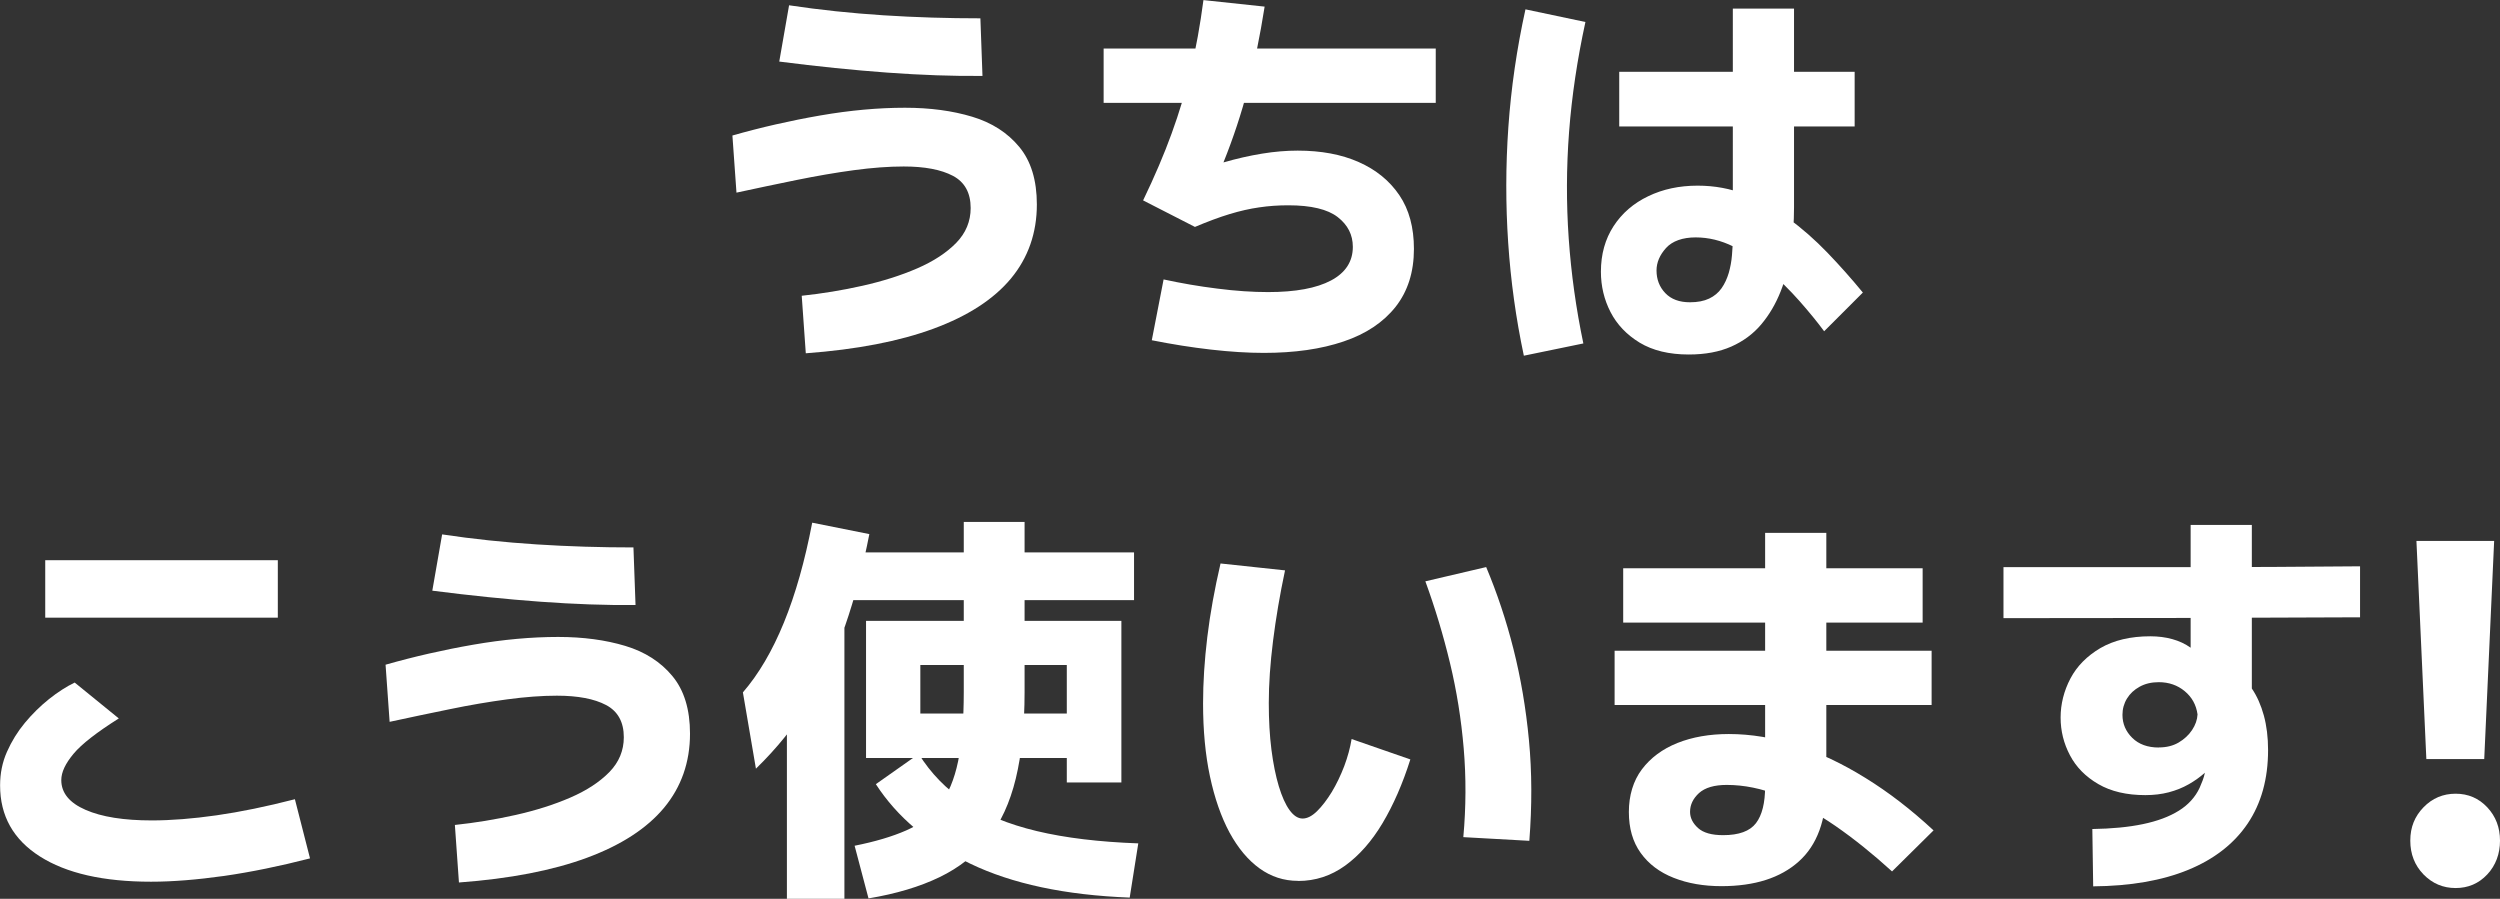 <?xml version="1.0" encoding="UTF-8"?><svg id="_レイヤー_2" xmlns="http://www.w3.org/2000/svg" viewBox="0 0 264.74 95.18"><rect x="0" y="0" width="264.74" height="95.18" fill="#333333" stroke="none"/><defs><style>.cls-1{fill:#fff;stroke-width:0px;}</style></defs><g id="_レイヤー_1-2"><path class="cls-1" d="M85.33,37.41l-.43-6.09c2.16-.23,4.31-.58,6.44-1.06,2.13-.48,4.06-1.09,5.79-1.84,1.73-.75,3.1-1.65,4.13-2.7,1.02-1.05,1.53-2.28,1.53-3.69,0-1.61-.63-2.75-1.88-3.41s-2.99-.99-5.21-.99c-1.58,0-3.34.13-5.27.39-1.93.26-3.95.61-6.07,1.04-2.12.43-4.24.88-6.37,1.34l-.43-6.05c3.02-.86,6.12-1.57,9.29-2.12,3.17-.55,6.16-.82,8.99-.82,2.65,0,5.02.32,7.11.95,2.09.63,3.75,1.7,4.99,3.2,1.24,1.5,1.86,3.53,1.86,6.09,0,3.02-.92,5.64-2.74,7.84-1.83,2.2-4.56,3.97-8.19,5.31-3.63,1.34-8.14,2.21-13.52,2.61ZM104.04,8.04c-3.14.03-6.5-.09-10.07-.35-3.57-.26-7.39-.65-11.45-1.17l1.04-5.96c3.25.49,6.59.84,10,1.06,3.41.22,6.83.32,10.26.32l.22,6.09Z"/><path class="cls-1" d="M116.87,10.89v-5.75h35.17v5.75h-35.17ZM133.85,37.37c-1.73,0-3.6-.12-5.62-.35-2.02-.23-4.1-.56-6.26-.99l1.25-6.44c1.84.4,3.74.73,5.68.97,1.94.25,3.74.37,5.38.37,2.91,0,5.13-.41,6.67-1.23,1.54-.82,2.31-2.01,2.31-3.56,0-1.27-.53-2.32-1.6-3.15s-2.81-1.25-5.23-1.25c-1.07,0-2.09.07-3.09.22-.99.14-2.04.38-3.13.71s-2.32.79-3.67,1.36l-5.49-2.81c1.21-2.51,2.22-4.87,3.02-7.08.81-2.22,1.48-4.46,2.03-6.74.55-2.27.99-4.74,1.34-7.39l6.48.69c-.49,3.11-1.08,6-1.77,8.66s-1.56,5.28-2.59,7.84c1.38-.4,2.74-.71,4.08-.93s2.6-.32,3.78-.32c2.48,0,4.63.4,6.46,1.21s3.26,1.97,4.3,3.5c1.04,1.53,1.55,3.43,1.55,5.7,0,2.45-.65,4.49-1.94,6.13-1.3,1.64-3.13,2.87-5.51,3.67-2.38.81-5.19,1.21-8.45,1.21Z"/><path class="cls-1" d="M161.37,37.67c-.84-3.95-1.39-7.93-1.66-11.97-.27-4.03-.27-8.11.02-12.25.29-4.13.89-8.29,1.81-12.46l6.35,1.34c-.86,3.95-1.44,7.82-1.73,11.62-.29,3.8-.3,7.57-.04,11.3.26,3.73.78,7.44,1.55,11.12l-6.31,1.3ZM178.82,37.54c-2.07,0-3.8-.42-5.18-1.25-1.38-.84-2.41-1.92-3.09-3.24-.68-1.32-1.02-2.75-1.02-4.28,0-1.84.45-3.45,1.34-4.82.89-1.37,2.12-2.43,3.67-3.17,1.55-.75,3.3-1.12,5.23-1.12,1.79,0,3.47.31,5.05.93s3.1,1.46,4.56,2.53c1.45,1.07,2.83,2.28,4.13,3.63,1.3,1.35,2.55,2.76,3.76,4.23l-4.1,4.1c-.72-.98-1.59-2.04-2.61-3.2-1.02-1.15-2.12-2.24-3.28-3.26-1.17-1.02-2.41-1.86-3.72-2.51-1.31-.65-2.64-.97-4-.97s-2.46.38-3.13,1.12-1.01,1.54-1.01,2.38c0,.95.31,1.75.93,2.4.62.65,1.49.97,2.61.97.81,0,1.48-.13,2.03-.39s.99-.63,1.32-1.1.58-1.02.76-1.62c.17-.6.29-1.23.34-1.88.06-.65.09-1.3.09-1.97V.91h6.48v21.04c0,1.58-.11,3.14-.32,4.67-.22,1.53-.58,2.94-1.1,4.25-.52,1.31-1.2,2.47-2.05,3.48s-1.91,1.79-3.17,2.35c-1.27.56-2.76.84-4.49.84ZM171.47,13.39v-5.79h24.93v5.79h-24.93Z"/><path class="cls-1" d="M31.23,84.64l1.6,6.26c-3.23.83-6.26,1.45-9.11,1.86-2.85.4-5.43.61-7.73.61-5.04,0-8.96-.89-11.77-2.68-2.81-1.79-4.21-4.29-4.21-7.52,0-1.27.24-2.46.73-3.56.49-1.11,1.12-2.13,1.9-3.07s1.63-1.77,2.55-2.51c.92-.73,1.83-1.32,2.72-1.75l4.67,3.8c-2.33,1.47-3.93,2.71-4.79,3.74s-1.3,1.95-1.3,2.79c0,1.35.86,2.41,2.57,3.15,1.71.75,4.05,1.12,7.02,1.12,2.04,0,4.33-.18,6.85-.54,2.52-.36,5.29-.93,8.32-1.71ZM29.42,59.32v6.09H4.79v-6.09h24.62Z"/><path class="cls-1" d="M48.6,93.45l-.43-6.09c2.16-.23,4.31-.58,6.44-1.06,2.13-.48,4.06-1.09,5.79-1.84,1.73-.75,3.1-1.65,4.13-2.7,1.02-1.05,1.53-2.28,1.53-3.69,0-1.61-.63-2.75-1.88-3.41-1.25-.66-2.99-.99-5.21-.99-1.58,0-3.34.13-5.27.39-1.93.26-3.95.6-6.07,1.04-2.12.43-4.24.88-6.37,1.34l-.43-6.05c3.02-.86,6.12-1.57,9.29-2.12,3.17-.55,6.16-.82,8.99-.82,2.65,0,5.02.32,7.11.95,2.09.63,3.75,1.7,4.99,3.2,1.24,1.5,1.86,3.53,1.86,6.09,0,3.02-.92,5.64-2.74,7.84-1.83,2.2-4.56,3.97-8.19,5.31s-8.14,2.21-13.52,2.61ZM67.3,64.07c-3.14.03-6.5-.09-10.07-.35-3.57-.26-7.39-.65-11.45-1.17l1.04-5.96c3.25.49,6.59.84,10,1.06,3.41.22,6.83.32,10.26.32l.22,6.09Z"/><path class="cls-1" d="M80.05,81.4l-1.38-8.08c3.34-3.86,5.79-9.85,7.34-17.97l6.05,1.21c-.69,3.54-1.55,6.78-2.57,9.72s-2.3,5.65-3.82,8.14-3.4,4.82-5.62,6.98ZM83.33,95.18v-28.81l6.09-1.43v30.24h-6.09ZM89.42,63.55v-5.05h30.67v5.05h-30.67ZM91.97,95.13l-1.47-5.57c2.16-.43,3.98-.97,5.46-1.62,1.48-.65,2.67-1.55,3.56-2.7.89-1.15,1.54-2.69,1.94-4.62s.6-4.38.6-7.34v-18.01h6.44v18.01c0,3.54-.31,6.59-.93,9.16-.62,2.56-1.6,4.69-2.94,6.39-1.34,1.7-3.05,3.05-5.14,4.06s-4.6,1.76-7.54,2.25ZM112.97,82.86v-12.44h-15.51v5.14h17.97v4.71h-23.72v-14.52h27.04v17.11h-5.79ZM119.62,95.05c-6.83-.26-12.45-1.46-16.87-3.59s-7.75-4.94-10-8.42l4.54-3.2c1.27,2.04,2.92,3.74,4.95,5.08,2.03,1.34,4.55,2.37,7.56,3.09,3.01.72,6.59,1.15,10.74,1.3l-.91,5.75Z"/><path class="cls-1" d="M137.46,93.28c-1.5,0-2.86-.44-4.08-1.32-1.22-.88-2.28-2.15-3.18-3.8-.89-1.66-1.58-3.64-2.07-5.94-.49-2.3-.73-4.88-.73-7.73,0-2.22.15-4.56.45-7.04.3-2.48.77-5.07,1.4-7.78l6.83.73c-.55,2.59-.97,5.08-1.27,7.47-.3,2.39-.45,4.58-.45,6.57,0,1.81.09,3.46.28,4.95.19,1.48.45,2.77.78,3.87.33,1.09.71,1.94,1.14,2.53.43.59.89.89,1.38.89s1-.26,1.53-.78c.53-.52,1.05-1.2,1.56-2.03.5-.83.94-1.75,1.32-2.74.37-.99.63-1.95.78-2.87l6.22,2.16c-.81,2.56-1.79,4.81-2.94,6.74-1.15,1.93-2.48,3.43-3.97,4.51-1.5,1.08-3.15,1.62-4.97,1.62ZM161.96,89.04l-7-.39c.29-3.2.3-6.33.04-9.4-.26-3.07-.74-6.08-1.45-9.03s-1.58-5.84-2.61-8.66l6.44-1.51c1.15,2.74,2.12,5.63,2.89,8.68s1.32,6.27,1.64,9.66c.32,3.38.33,6.93.04,10.65Z"/><path class="cls-1" d="M204.55,68.91v5.75h-33.57v-5.75h33.57ZM203.6,60.18v5.75h-31.71v-5.75h31.71ZM204.77,87.92l-4.41,4.36c-2.02-1.84-4.02-3.45-6-4.82-1.99-1.37-3.95-2.43-5.88-3.2-1.93-.76-3.8-1.14-5.62-1.14-1.33,0-2.3.29-2.94.86-.63.58-.95,1.24-.95,1.99,0,.63.28,1.2.84,1.71s1.45.76,2.66.76c1.67,0,2.83-.42,3.48-1.27.65-.85.97-2.15.97-3.91v-26.83h6.48v26.83c0,3.57-.97,6.23-2.92,7.97-1.94,1.74-4.67,2.61-8.19,2.61-1.87,0-3.56-.29-5.05-.88-1.5-.59-2.66-1.47-3.5-2.64-.84-1.17-1.25-2.61-1.25-4.34s.46-3.29,1.38-4.51c.92-1.22,2.17-2.15,3.76-2.79,1.58-.63,3.4-.95,5.44-.95,2.36,0,4.75.4,7.17,1.19s4.85,1.94,7.3,3.46c2.45,1.51,4.85,3.36,7.21,5.55Z"/><path class="cls-1" d="M212.16,65.46v-5.4h18.88c6.31,0,12.6-.03,18.88-.09v5.4c-6.28.03-12.57.05-18.88.07-6.31.01-12.6.02-18.88.02ZM221.66,93.88l-.09-6.09c2.04-.03,3.83-.2,5.36-.52,1.53-.32,2.79-.79,3.8-1.42,1.01-.63,1.74-1.44,2.2-2.42.11-.26.22-.52.32-.78.1-.26.18-.53.24-.82-.52.46-1.09.87-1.73,1.23-.63.36-1.33.64-2.09.84-.76.2-1.59.3-2.48.3-1.99,0-3.65-.39-4.99-1.17s-2.34-1.79-3-3.05c-.66-1.25-.99-2.58-.99-4s.35-2.82,1.04-4.13,1.75-2.38,3.17-3.22c1.43-.83,3.19-1.25,5.29-1.25.83,0,1.61.1,2.33.3.72.2,1.37.5,1.94.91v-13h6.48v17.32c.55.81.97,1.76,1.27,2.85.3,1.1.45,2.32.45,3.67,0,3.05-.72,5.64-2.16,7.78-1.44,2.13-3.54,3.77-6.29,4.9s-6.11,1.72-10.09,1.75ZM228.61,79.15c.81,0,1.5-.17,2.1-.52.59-.35,1.06-.78,1.42-1.32s.55-1.09.58-1.66c-.14-1.01-.6-1.83-1.36-2.46-.76-.63-1.68-.95-2.74-.95-.78,0-1.45.16-2.03.48-.58.32-1.02.73-1.34,1.25-.32.52-.48,1.1-.48,1.73,0,.95.35,1.76,1.04,2.44.69.68,1.63,1.02,2.81,1.02Z"/><path class="cls-1" d="M260.04,94.04c-1.33,0-2.46-.48-3.4-1.44-.93-.96-1.4-2.15-1.4-3.58s.47-2.57,1.4-3.53,2.07-1.44,3.4-1.44,2.45.48,3.35,1.44c.9.96,1.35,2.14,1.35,3.53s-.45,2.62-1.35,3.58c-.9.96-2.02,1.44-3.35,1.44ZM255.9,57.28h8.22l-1.05,23.1h-6.13l-1.05-23.1Z"/></g></svg>